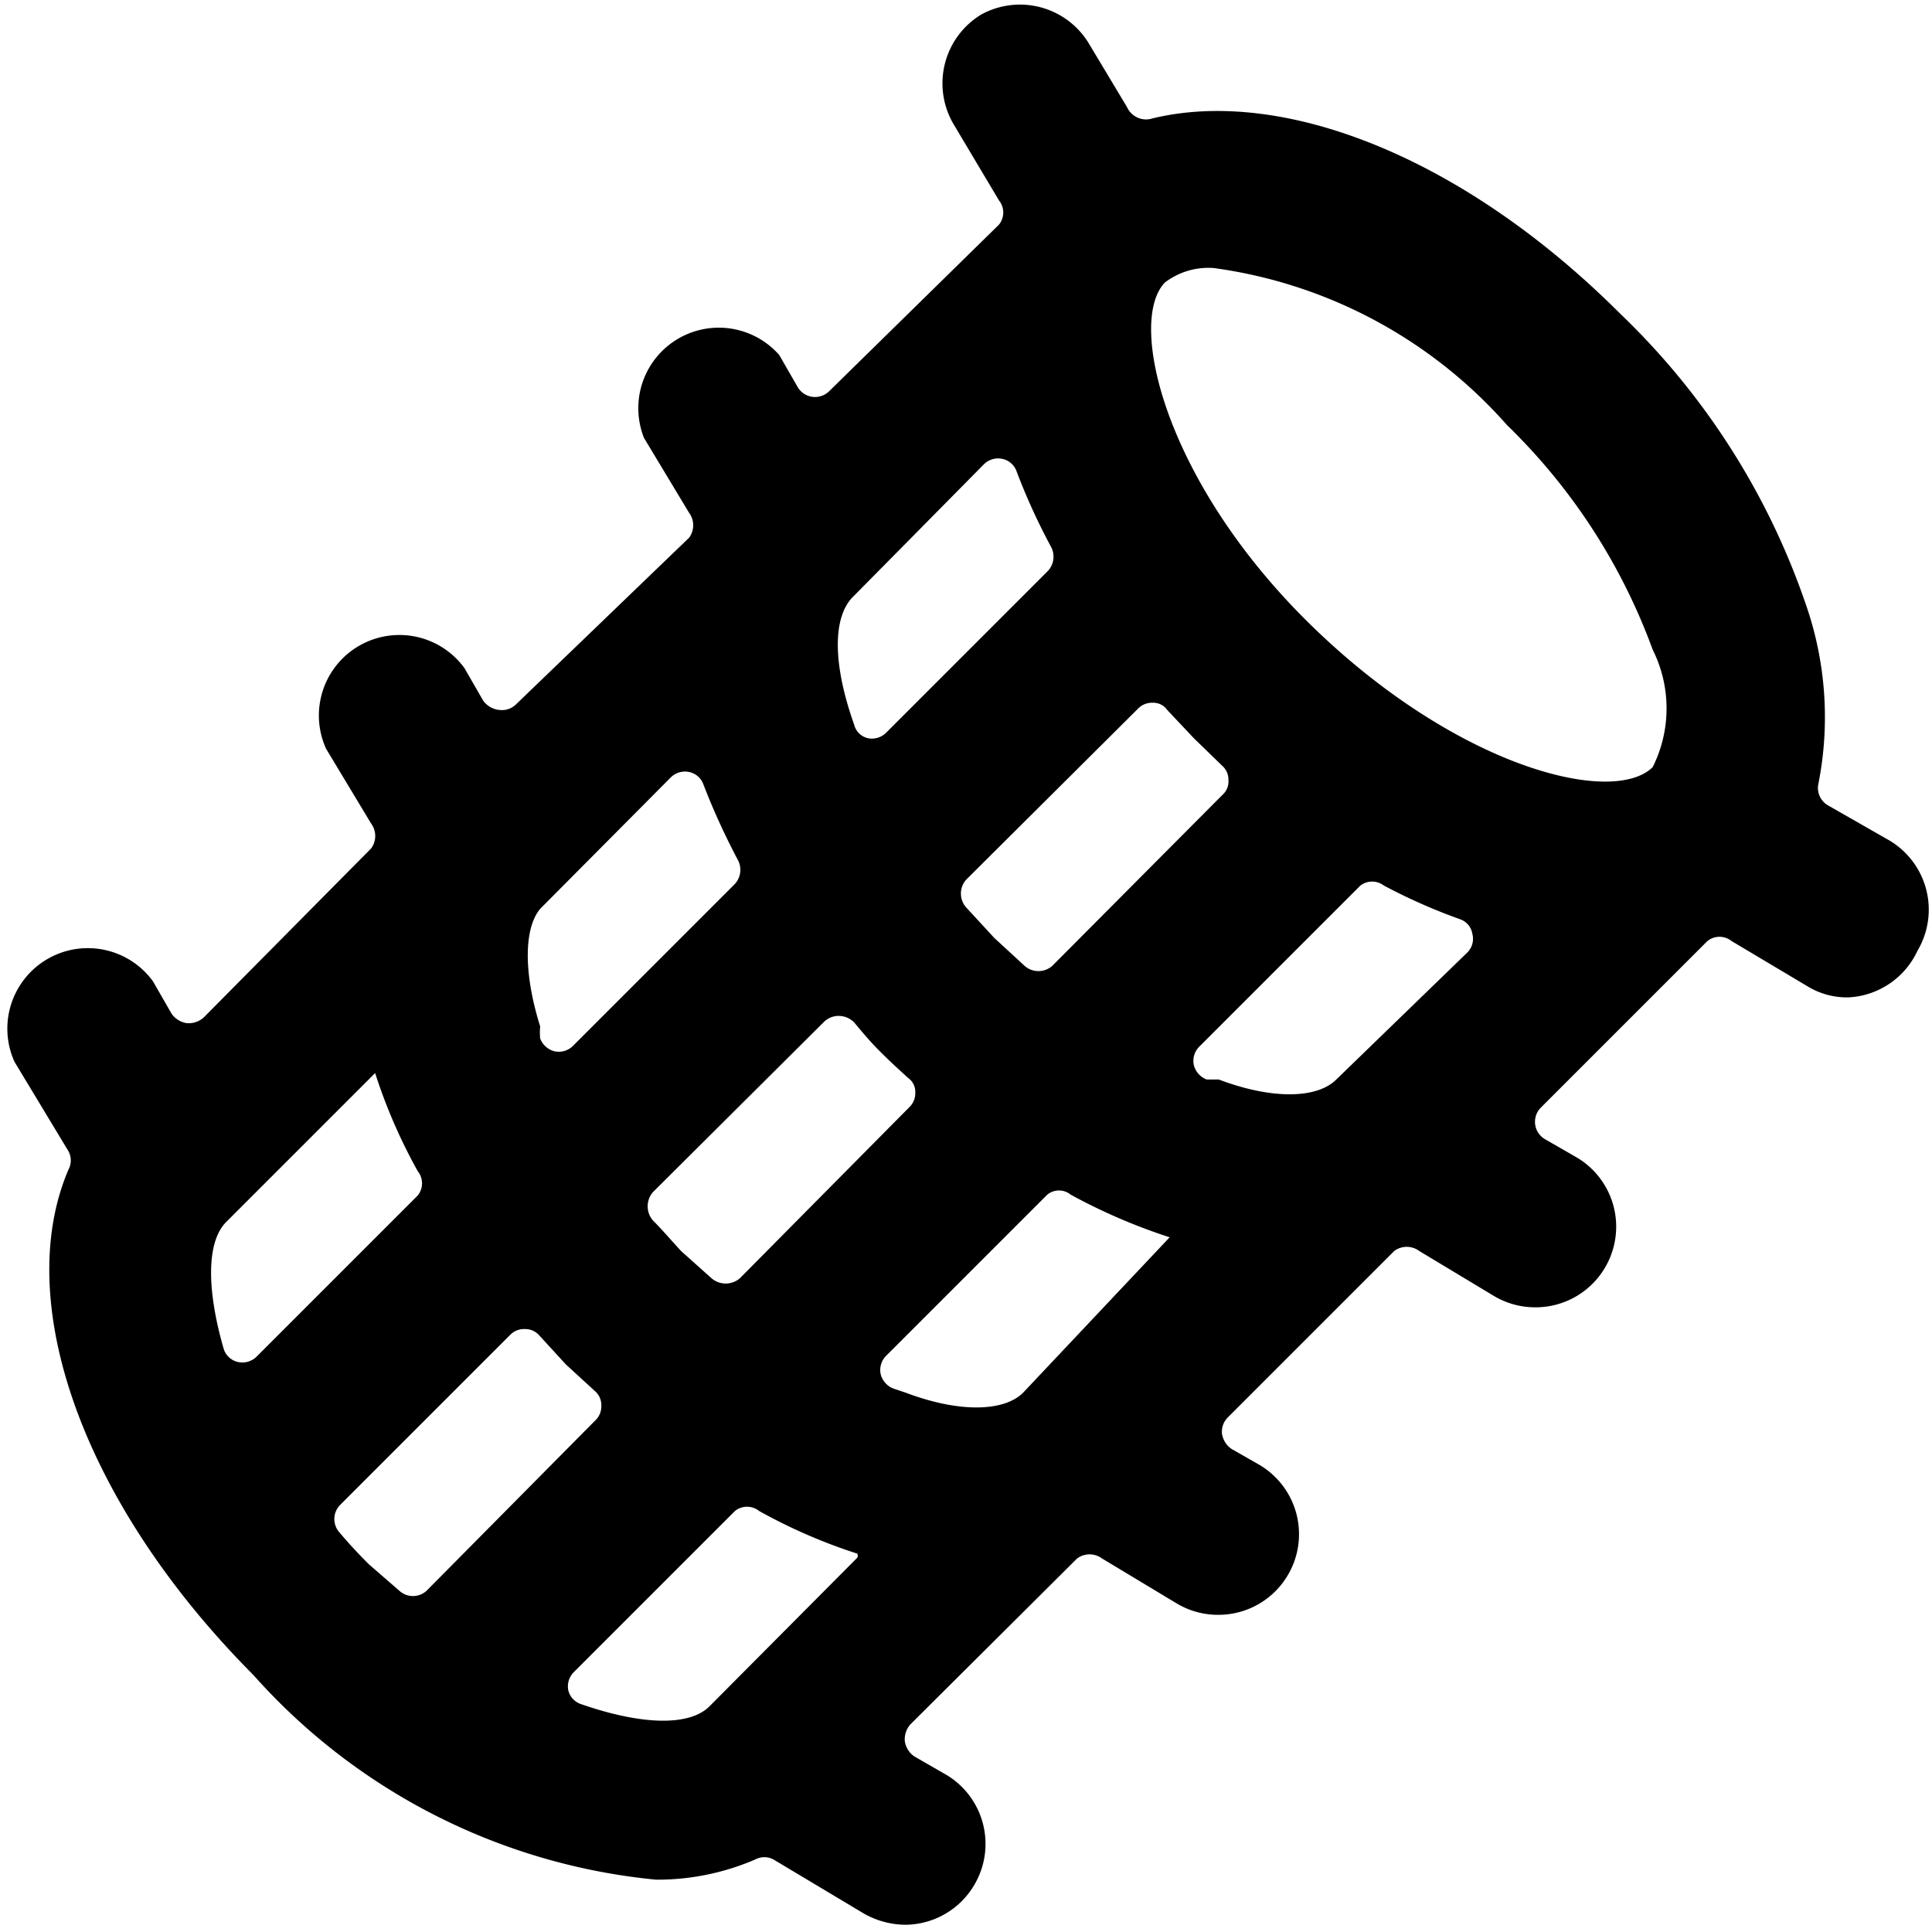 <svg xmlns="http://www.w3.org/2000/svg" viewBox="0 0 24 24" id="Hair-Dress-Round-Brush-1--Streamline-Ultimate"><desc>Hair Dress Round Brush 1 Streamline Icon: https://streamlinehq.com</desc><path d="M23.82 11.81a1 1 0 0 0 -0.35 -1.37L22.7 10a0.25 0.25 0 0 1 -0.11 -0.27 4.26 4.26 0 0 0 -0.16 -2.23 9.05 9.05 0 0 0 -2.3 -3.6c-1.95 -1.95 -4.19 -2.82 -5.81 -2.43a0.26 0.26 0 0 1 -0.32 -0.14l-0.48 -0.8a1 1 0 0 0 -1.33 -0.35 1 1 0 0 0 -0.34 1.37l0.56 0.94a0.24 0.24 0 0 1 0 0.3L10.3 4.86a0.25 0.25 0 0 1 -0.39 -0.05l-0.23 -0.4A1 1 0 0 0 8 5.44l0.56 0.93a0.26 0.26 0 0 1 0 0.31L6.41 8.75a0.25 0.25 0 0 1 -0.2 0.07A0.28 0.28 0 0 1 6 8.7l-0.23 -0.4a1 1 0 0 0 -1.72 1l0.56 0.93a0.26 0.26 0 0 1 0 0.31l-2.08 2.1a0.28 0.28 0 0 1 -0.21 0.07 0.28 0.28 0 0 1 -0.19 -0.12l-0.23 -0.4a1 1 0 0 0 -1.72 1l0.67 1.11a0.24 0.24 0 0 1 0 0.23c-0.7 1.64 0.17 4.14 2.3 6.28a7.68 7.68 0 0 0 5 2.54 3.07 3.07 0 0 0 1.23 -0.25 0.24 0.24 0 0 1 0.23 0l1.12 0.67a1.06 1.06 0 0 0 0.51 0.14 1 1 0 0 0 0.86 -0.49 1 1 0 0 0 -0.34 -1.37l-0.4 -0.23a0.28 0.28 0 0 1 -0.12 -0.19 0.28 0.28 0 0 1 0.07 -0.21l2.07 -2.06a0.26 0.26 0 0 1 0.31 0l0.93 0.56a1 1 0 0 0 0.51 0.14 1 1 0 0 0 0.86 -0.48 1 1 0 0 0 -0.34 -1.38l-0.35 -0.2a0.28 0.28 0 0 1 -0.12 -0.19 0.25 0.25 0 0 1 0.07 -0.2l2.07 -2.07a0.26 0.26 0 0 1 0.31 0l0.93 0.56a1 1 0 0 0 0.51 0.14 1 1 0 0 0 0.86 -0.48 1 1 0 0 0 -0.34 -1.38l-0.4 -0.23a0.25 0.25 0 0 1 -0.05 -0.39l2.07 -2.07a0.24 0.24 0 0 1 0.3 0l0.94 0.56a0.94 0.94 0 0 0 0.51 0.14 1 1 0 0 0 0.86 -0.58ZM12.71 17.3c-0.24 0.24 -0.8 0.25 -1.46 0l-0.15 -0.05a0.26 0.26 0 0 1 -0.16 -0.18 0.25 0.25 0 0 1 0.07 -0.23l2 -2a0.23 0.23 0 0 1 0.29 0 7.13 7.13 0 0 0 1.23 0.53Zm-8.13 2.13q-0.2 -0.2 -0.36 -0.39a0.25 0.25 0 0 1 0 -0.34l2.12 -2.12a0.24 0.24 0 0 1 0.18 -0.07 0.23 0.23 0 0 1 0.18 0.08l0.33 0.36 0.36 0.33a0.23 0.23 0 0 1 0.08 0.18 0.24 0.24 0 0 1 -0.07 0.18l-2.1 2.12a0.25 0.25 0 0 1 -0.34 0Zm-1.77 -4.25 1.85 -1.85a6.73 6.73 0 0 0 0.53 1.22 0.24 0.24 0 0 1 0 0.3l-2 2a0.25 0.25 0 0 1 -0.23 0.07 0.24 0.24 0 0 1 -0.18 -0.16c-0.22 -0.76 -0.21 -1.34 0.03 -1.58Zm5.52 -5.52a0.25 0.25 0 0 1 0.23 -0.07 0.24 0.24 0 0 1 0.18 0.16 8.63 8.63 0 0 0 0.43 0.94 0.26 0.26 0 0 1 -0.05 0.3l-2 2a0.25 0.25 0 0 1 -0.23 0.07 0.26 0.26 0 0 1 -0.18 -0.16 0.88 0.88 0 0 1 0 -0.15c-0.21 -0.67 -0.2 -1.22 0 -1.46Zm3.89 -3.89a0.25 0.25 0 0 1 0.23 -0.07 0.24 0.24 0 0 1 0.18 0.16 7.84 7.84 0 0 0 0.43 0.94 0.26 0.26 0 0 1 -0.05 0.3l-2 2a0.25 0.25 0 0 1 -0.23 0.07 0.23 0.23 0 0 1 -0.17 -0.17c-0.27 -0.76 -0.27 -1.35 0 -1.6Zm0.13 5.88 -0.35 -0.38a0.26 0.26 0 0 1 0 -0.34l2.14 -2.13a0.24 0.24 0 0 1 0.18 -0.07 0.21 0.21 0 0 1 0.18 0.09l0.33 0.35 0.35 0.34a0.23 0.23 0 0 1 0.08 0.18 0.22 0.22 0 0 1 -0.07 0.18L13.07 12a0.26 0.26 0 0 1 -0.34 0Zm-3.89 3.89c-0.12 -0.13 -0.23 -0.26 -0.35 -0.38a0.27 0.27 0 0 1 0 -0.35l2.13 -2.12a0.26 0.26 0 0 1 0.18 -0.07 0.27 0.27 0 0 1 0.19 0.08c0.1 0.12 0.2 0.24 0.32 0.36s0.23 0.22 0.35 0.33a0.21 0.21 0 0 1 0.09 0.18 0.24 0.24 0 0 1 -0.07 0.18l-2.11 2.13a0.27 0.27 0 0 1 -0.35 0Zm8.14 -2.13c-0.24 0.24 -0.8 0.25 -1.46 0l-0.15 0a0.26 0.26 0 0 1 -0.16 -0.18 0.25 0.25 0 0 1 0.07 -0.23l2 -2a0.24 0.24 0 0 1 0.29 0 7.08 7.08 0 0 0 0.95 0.42 0.23 0.23 0 0 1 0.15 0.18 0.24 0.24 0 0 1 -0.06 0.23Zm2.12 -8.13a7.44 7.44 0 0 1 1.81 2.79 1.63 1.63 0 0 1 0 1.46c-0.5 0.49 -2.44 0 -4.25 -1.77S14 4 14.47 3.51a0.89 0.89 0 0 1 0.61 -0.18 5.92 5.92 0 0 1 3.64 1.95ZM7.22 21.17a0.24 0.24 0 0 1 -0.16 -0.17 0.25 0.25 0 0 1 0.07 -0.23l2 -2a0.24 0.24 0 0 1 0.3 0 6.73 6.73 0 0 0 1.22 0.53 0.06 0.06 0 0 1 0 0.05l-1.83 1.84c-0.24 0.25 -0.82 0.25 -1.6 -0.02Z" fill="#000000" stroke-width="1"></path></svg>